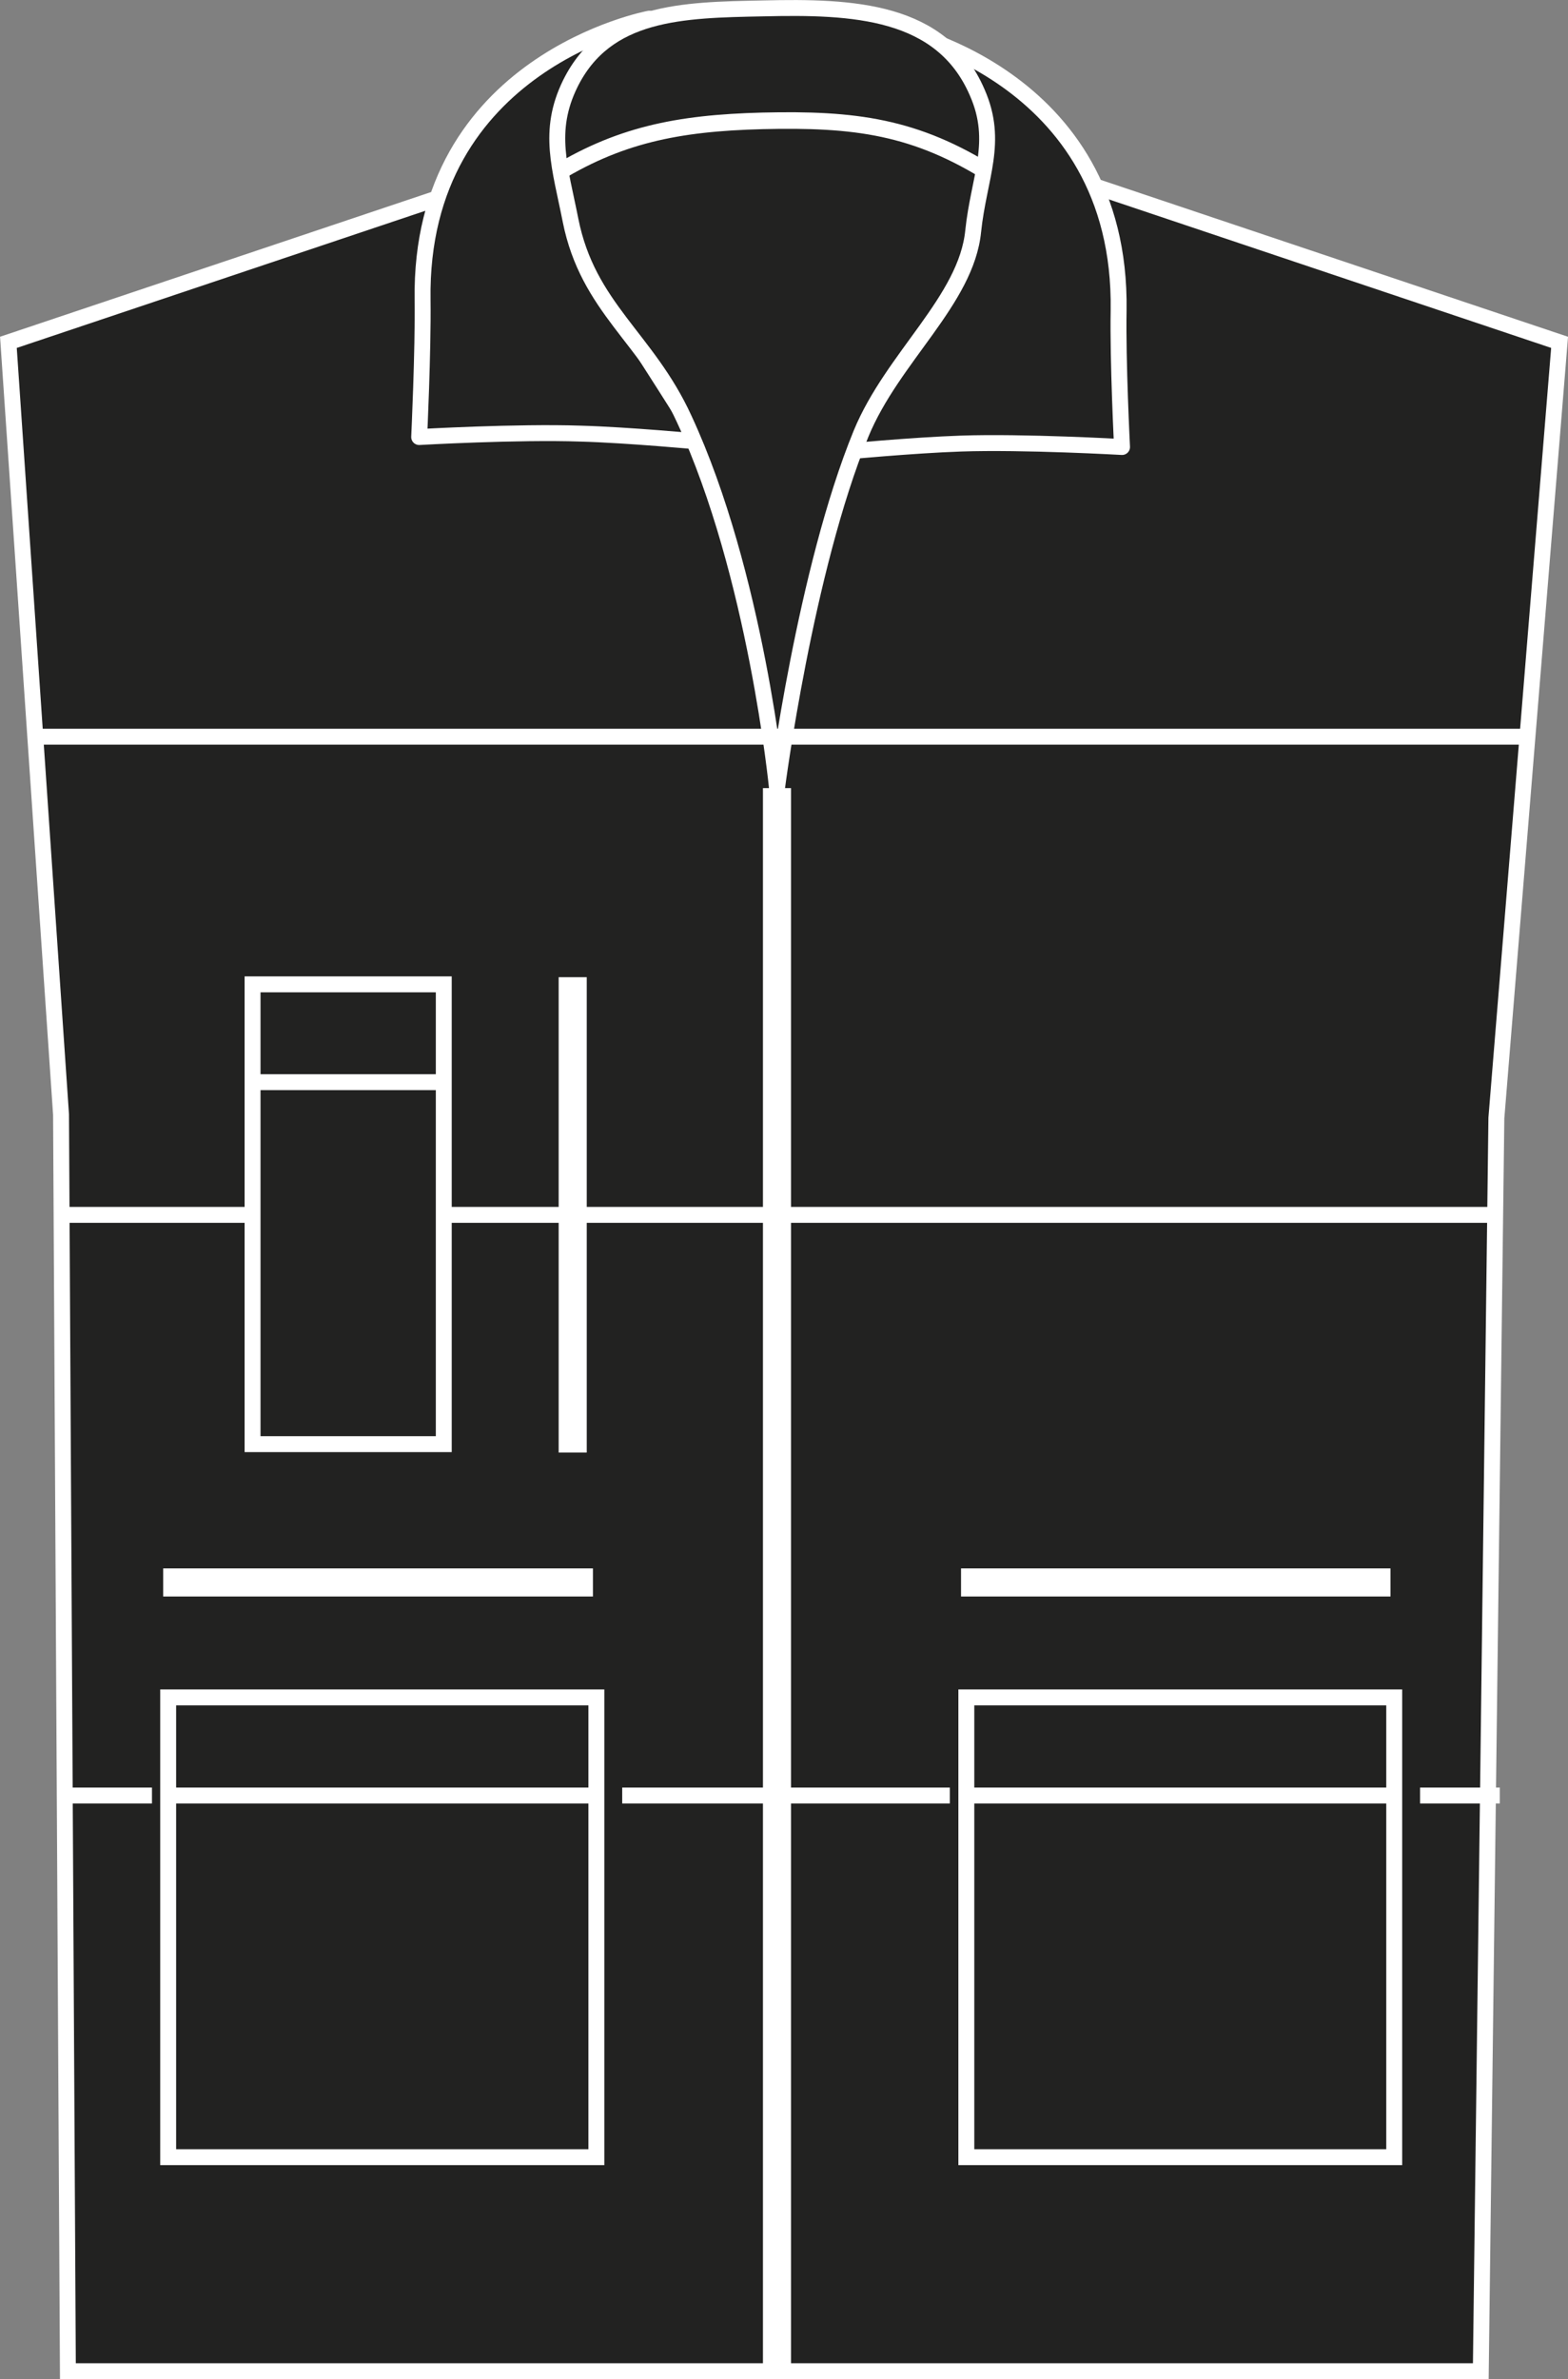 <?xml version="1.0" encoding="utf-8"?>
<!-- Generator: Adobe Illustrator 23.1.1, SVG Export Plug-In . SVG Version: 6.00 Build 0)  -->
<svg version="1.1" id="Layer_1" xmlns="http://www.w3.org/2000/svg" xmlns:xlink="http://www.w3.org/1999/xlink" x="0px" y="0px"
	 viewBox="0 0 503.5 763.8" style="enable-background:new 0 0 503.5 763.8;" xml:space="preserve">
<rect x="0" y="0" width="503.5" height="763.8" fill="#808080" stroke="none"/>
<style type="text/css">
	.st0{fill:#222221;stroke:#FFFFFF;stroke-width:5.11;stroke-miterlimit:3.86;}
	.st1{fill:#234C8F;}
	.st2{fill:#222221;stroke:#FFFFFF;stroke-width:5.11;stroke-linejoin:round;}
	.st3{fill:#BD3337;}
	.st4{fill:#222221;}
	.st5{clip-path:url(#SVGID_2_);}
	.st6{fill:#222221;stroke:#FFFFFF;stroke-width:5.32;stroke-miterlimit:3.86;}
	.st7{fill:none;stroke:#FFFFFF;stroke-width:5.11;stroke-miterlimit:3.86;}
	.st8{clip-path:url(#SVGID_4_);}
	.st9{clip-path:url(#SVGID_6_);}
	.st10{fill:none;stroke:#FFFFFF;stroke-width:9.02;stroke-miterlimit:3.86;}
	.st11{clip-path:url(#SVGID_8_);}
</style>
<title>RG185 BLK LINE</title>
<polygon class="st0" points="250.6,51.3 329.5,52.4 500.8,109.9 480.5,358.9 475.5,761.2 21.8,761.2 19.6,357.8 2.7,109.9 
	177.3,51.3 "/>
<path class="st1" d="M304.1,91.8c6.8-10.2,3.2-19.1,1.9-31.2L286.3,9.3c0,0,74,13.7,72.9,90.3c-0.3,16.5,1.1,43.9,1.1,43.9
	s-31.6-1.8-51.8-1.1c-15.1,0.5-38.5,2.7-38.5,2.7S289.7,113.5,304.1,91.8z"/>
<path class="st2" d="M304.1,91.8c6.8-10.2,3.2-19.1,1.9-31.2L286.3,9.3c0,0,74,13.7,72.9,90.3c-0.3,16.5,1.1,43.9,1.1,43.9
	s-31.6-1.8-51.8-1.1c-15.1,0.5-38.5,2.7-38.5,2.7S289.7,113.5,304.1,91.8z"/>
<path class="st3" d="M190.7,88.6c-6.8-10.2-3.2-19.1-1.9-31.3L208.5,6c0,0-74,13.7-72.8,90.3c0.2,16.5-1.1,44-1.1,44
	s31.6-1.8,51.8-1.1c15,0.4,38.5,2.6,38.5,2.6S205.1,110.3,190.7,88.6L190.7,88.6z"/>
<path class="st2" d="M190.7,88.6c-6.8-10.2-3.2-19.1-1.9-31.3L208.5,6c0,0-74,13.7-72.8,90.3c0.2,16.5-1.1,44-1.1,44
	s31.6-1.8,51.8-1.1c15,0.4,38.5,2.6,38.5,2.6S205.1,110.3,190.7,88.6L190.7,88.6z"/>
<path class="st4" d="M249.5,253c0,0,9-69.9,27-113.8c10.1-24.5,33.8-42.8,36-65c1.8-17.3,8.3-28.6,1.3-44.5
	C302.4,3.2,273.9,2,245,2.7c-25.9,0.5-50.4,0.9-61.9,24.2c-7.5,15.3-3.2,27,0.1,43.8c5.6,28.1,24.6,37.8,36.5,63.8
	C242.8,184.3,249.5,253,249.5,253L249.5,253z"/>
<g>
	<g>
		<defs>
			<path id="SVGID_1_" d="M249.5,253c0,0,9-69.9,27-113.8c10.1-24.5,33.8-42.8,36-65c1.8-17.3,8.3-28.6,1.3-44.5
				C302.4,3.2,273.9,2,245,2.7c-25.9,0.5-50.4,0.9-61.9,24.2c-7.5,15.3-3.2,27,0.1,43.8c5.6,28.1,24.6,37.8,36.5,63.8
				C242.8,184.3,249.5,253,249.5,253L249.5,253z"/>
		</defs>
		<clipPath id="SVGID_2_">
			<use xlink:href="#SVGID_1_"  style="overflow:visible;"/>
		</clipPath>
		<g class="st5">
			<path class="st6" d="M248.3,352.2c0,0,18.1-111.3,40.7-179.3c8.2-24.7,17.5-37.2,23.3-62.6c4.8-20.7,25-42.3,6.5-54
				c-24.8-15.8-44.4-18.2-74-17.5c-27.4,0.7-46.6,4.6-68,18.1c-17.1,10.8,1.3,30.9,6.1,49.9c6.6,26.4,18.7,38.4,28.2,63.9
				C236.6,238.3,248.3,352.2,248.3,352.2L248.3,352.2z"/>
		</g>
	</g>
</g>
<path class="st7" d="M249.5,253c0,0,9-69.9,27-113.8c10.1-24.5,33.8-42.8,36-65c1.8-17.3,8.3-28.6,1.3-44.5
	C302.4,3.2,273.9,2,245,2.7c-25.9,0.5-50.4,0.9-61.9,24.2c-7.5,15.3-3.2,27,0.1,43.8c5.6,28.1,24.6,37.8,36.5,63.8
	C242.8,184.3,249.5,253,249.5,253L249.5,253z"/>
<g>
	<g>
		<defs>
			<rect id="SVGID_3_" x="81.1" y="316" width="61.4" height="147.6"/>
		</defs>
		<clipPath id="SVGID_4_">
			<use xlink:href="#SVGID_3_"  style="overflow:visible;"/>
		</clipPath>
		<g class="st8">
			<line class="st7" x1="74.5" y1="347.4" x2="144.9" y2="347.4"/>
		</g>
	</g>
</g>
<polygon class="st7" points="81.1,316 142.5,316 142.5,463.6 81.1,463.6 "/>
<g>
	<g>
		<defs>
			<rect id="SVGID_5_" x="54" y="544.9" width="137.5" height="147.6"/>
		</defs>
		<clipPath id="SVGID_6_">
			<use xlink:href="#SVGID_5_"  style="overflow:visible;"/>
		</clipPath>
		<g class="st9">
			<line class="st7" x1="47.3" y1="576.4" x2="198.3" y2="576.4"/>
		</g>
	</g>
</g>
<polygon class="st7" points="54,544.9 191.5,544.9 191.5,692.5 54,692.5 "/>
<line class="st10" x1="52.4" y1="508" x2="190.4" y2="508"/>
<line class="st10" x1="183.9" y1="313.7" x2="183.9" y2="466.3"/>
<g>
	<g>
		<defs>
			<rect id="SVGID_7_" x="310.3" y="544.9" width="137.4" height="147.6"/>
		</defs>
		<clipPath id="SVGID_8_">
			<use xlink:href="#SVGID_7_"  style="overflow:visible;"/>
		</clipPath>
		<g class="st11">
			<line class="st7" x1="303.5" y1="576.4" x2="454.5" y2="576.4"/>
		</g>
	</g>
</g>
<polygon class="st7" points="310.3,544.9 447.7,544.9 447.7,692.5 310.3,692.5 "/>
<line class="st10" x1="308.6" y1="508" x2="446.5" y2="508"/>
<line class="st10" x1="249.5" y1="253" x2="249.5" y2="761.2"/>
<line class="st7" x1="12.8" y1="236.5" x2="490.6" y2="236.5"/>
<line class="st7" x1="21.3" y1="390" x2="82.7" y2="390"/>
<line class="st7" x1="144" y1="390" x2="481.6" y2="390"/>
<line class="st7" x1="48.8" y1="576.4" x2="21.3" y2="576.4"/>
<line class="st7" x1="199.8" y1="576.4" x2="305" y2="576.4"/>
<line class="st7" x1="456" y1="576.4" x2="481.6" y2="576.4"/>
</svg>
